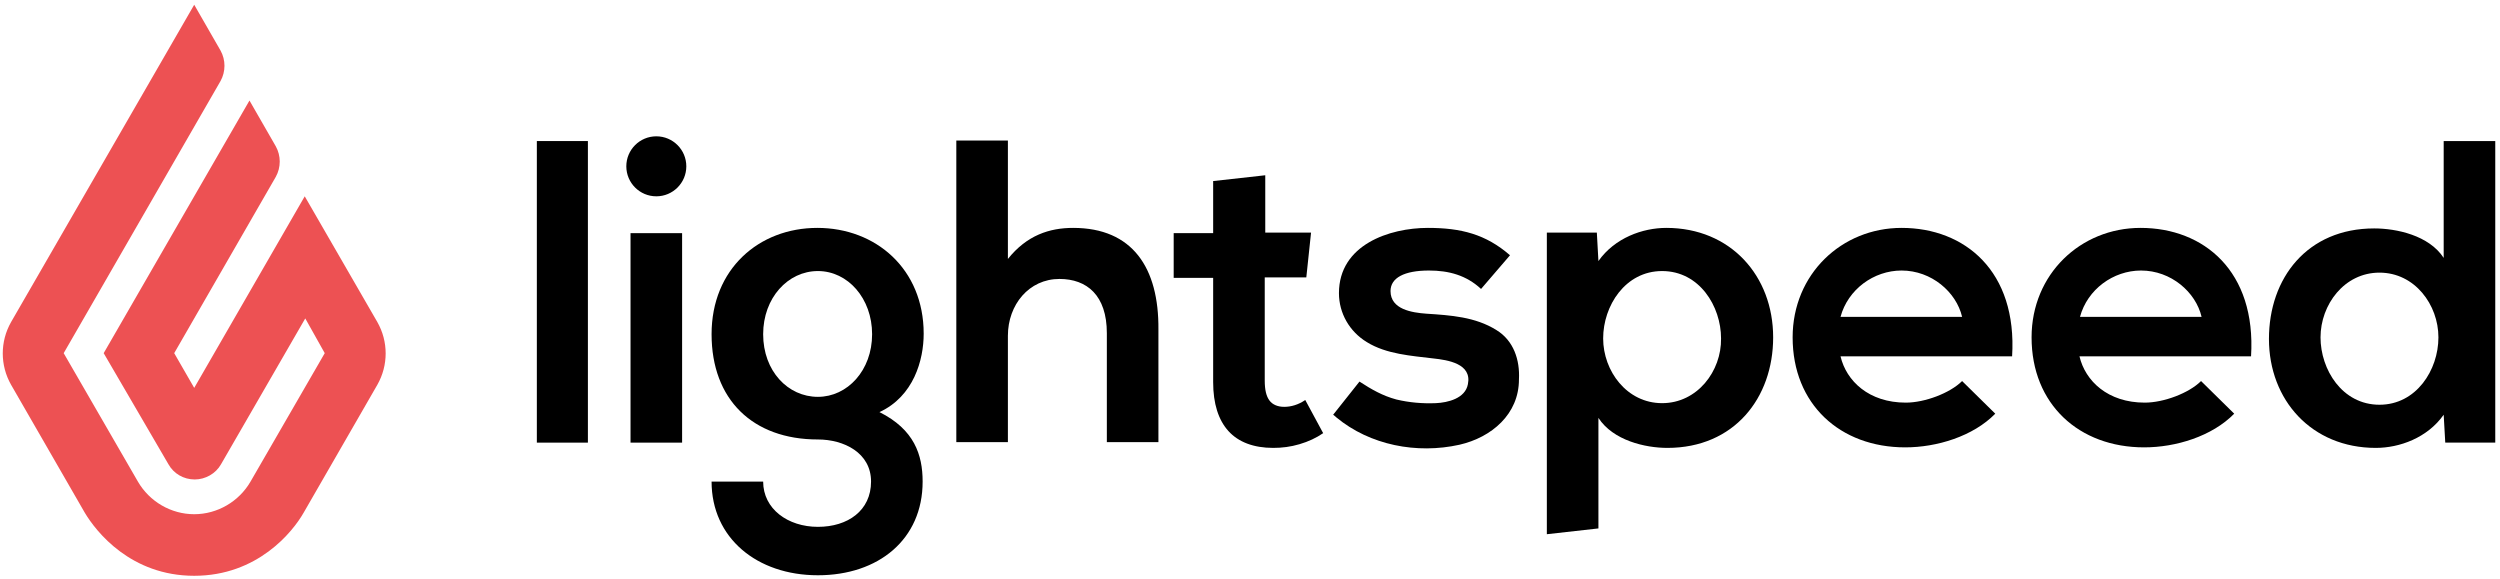 <svg class="logo-primary" viewBox="0 0 475 110" version="1.1" xmlns="http://www.w3.org/2000/svg" xmlns:xlink="http://www.w3.org/1999/xlink">
                    <path fill="#ed5153" d="M36.9,0.9 L41.9,9.6 C42.9,11.4 42.9,13.6 41.9,15.4 L12.1,67.1 L26.2,91.5 C28.4,95.3 32.5,97.7 36.9,97.7 C41.3,97.7 45.4,95.3 47.6,91.5 L61.7,67.1 L58,60.5 L42,88.2 C41,90 39,91.1 37,91.1 C34.9,91.1 33,90 32,88.2 L19.7,67.1 L47.4,19.1 L52.4,27.8 C53.4,29.6 53.4,31.8 52.4,33.6 L33.1,67.1 L36.9,73.7 L57.9,37.3 L71.7,61.2 C73.8,64.9 73.8,69.4 71.7,73.1 L57.7,97.4 C55.6,101.1 48.9,109.4 36.9,109.4 C24.9,109.4 18.3,101.1 16.1,97.4 L2.1,73.1 C-8.43769499e-15,69.4 -8.43769499e-15,64.9 2.1,61.2 L36.9,0.9"></path>
                    <g transform="translate(102, 25)">
                        <rect x="0" y="1.8" width="9.7" height="57.3"></rect>
                        <circle cx="22.7" cy="6.6" r="5.7"></circle>
                        <rect x="17.8" y="19.3" width="9.8" height="39.8"></rect>
                        <path d="M53.3,18.3 C42.2,18.3 33.2,26.1 33.2,38.5 C33.2,50.9 41,58.5 53.4,58.5 C58.3,58.5 63.5,61 63.5,66.5 C63.5,72 59.1,75.1 53.4,75.1 C47.7,75.1 43,71.7 43,66.5 L33.2,66.5 C33.2,77.2 41.8,84.3 53.4,84.3 C64.9,84.3 73.3,77.5 73.3,66.5 C73.3,61.4 71.7,56.6 65.1,53.3 C71.6,50.3 73.5,43.4 73.5,38.4 C73.5,26.1 64.4,18.3 53.3,18.3 L53.3,18.3 Z M53.4,50.4 C47.7,50.4 43,45.5 43,38.5 C43,31.6 47.7,26.5 53.4,26.5 C59.1,26.5 63.7,31.7 63.7,38.5 C63.7,45.4 59,50.4 53.4,50.4 L53.4,50.4 Z"></path>
                        <path d="M101.9,18.3 C97.4,18.3 93.1,19.7 89.5,24.2 L89.5,1.7 L79.7,1.7 L79.7,59 L89.5,59 L89.5,38.8 C89.5,32.9 93.5,28 99.3,28 C104.5,28 108.3,31.1 108.3,38.3 L108.3,59 L118.1,59 L118.1,37.6 C118.2,25.9 113.2,18.3 101.9,18.3 L101.9,18.3 Z"></path>
                        <path d="M142,52.3 C140.8,52.3 139.8,51.9 139.2,51.1 C138.6,50.3 138.3,49.1 138.3,47.3 L138.3,27.7 L146.2,27.7 L147.1,19.2 L138.4,19.2 L138.4,8.3 L128.5,9.4 L128.5,19.3 L121,19.3 L121,27.8 L128.5,27.8 L128.5,47.6 C128.5,51.7 129.5,54.8 131.4,56.9 C133.3,59 136.2,60.1 139.9,60.1 C141.6,60.1 143.2,59.9 144.9,59.4 C146.6,58.9 148.1,58.2 149.4,57.3 L146,51 C144.7,51.9 143.3,52.3 142,52.3 L142,52.3 Z"></path>
                        <path d="M182.3,37.7 C178.3,35.2 173.6,34.9 169,34.6 C166.3,34.4 162.2,33.8 162.2,30.3 C162.2,27.8 164.8,26.4 169.5,26.4 C173.3,26.4 176.6,27.3 179.4,29.9 L184.9,23.5 C180.3,19.5 175.6,18.3 169.3,18.3 C162,18.3 152.4,21.5 152.4,30.7 C152.4,34.5 154.4,38 157.7,40 C161.4,42.3 166.2,42.6 170.3,43.1 C173.1,43.4 177.7,44.1 176.9,48 C176.4,50.7 173.1,51.5 170.8,51.6 C168.3,51.7 165.8,51.5 163.3,50.9 C160.7,50.2 158.6,49 156.3,47.5 L151.3,53.8 C151.6,54 151.9,54.3 151.9,54.3 C158.3,59.6 167.2,61.3 175.3,59.5 C181.4,58.1 186.6,53.7 186.6,47.1 C186.8,43.4 185.6,39.7 182.3,37.7 L182.3,37.7 Z"></path>
                        <path d="M214.6,18.3 C210.1,18.3 204.8,20.2 201.7,24.6 L201.4,19.2 L191.9,19.2 L191.9,76.5 L201.7,75.4 L201.7,54.4 C204.5,58.7 210.6,60.1 214.8,60.1 C227.5,60.1 234.9,50.6 234.9,39.1 C234.9,27.4 226.8,18.3 214.6,18.3 L214.6,18.3 Z M213.8,51.6 C207.1,51.6 202.6,45.5 202.6,39.3 C202.6,33.1 206.8,26.5 213.8,26.5 C220.9,26.5 225,33.2 225,39.3 C225.1,45.5 220.5,51.6 213.8,51.6 L213.8,51.6 Z"></path>
                        <path d="M247.7,42.7 C248.8,47.4 253.1,51.5 260.1,51.5 C263.7,51.5 268.5,49.7 270.8,47.4 L277.1,53.6 C272.9,57.9 266,60 260,60 C247.6,60 238.6,51.8 238.6,39.1 C238.6,27.1 247.9,18.3 259.3,18.3 C271.3,18.3 281.3,26.5 280.3,42.7 L247.7,42.7 L247.7,42.7 Z M270.8,35.2 C269.7,30.5 265,26.4 259.3,26.4 C254,26.4 249.1,30 247.7,35.2 L270.8,35.2 L270.8,35.2 Z"></path>
                        <path d="M293.1,42.7 C294.2,47.4 298.5,51.5 305.5,51.5 C309.1,51.5 313.9,49.7 316.2,47.4 L322.5,53.6 C318.3,57.9 311.4,60 305.4,60 C293,60 284,51.8 284,39.1 C284,27.1 293.3,18.3 304.7,18.3 C316.7,18.3 326.7,26.5 325.7,42.7 L293.1,42.7 L293.1,42.7 Z M316.3,35.2 C315.2,30.5 310.5,26.4 304.8,26.4 C299.5,26.4 294.6,30 293.2,35.2 L316.3,35.2 L316.3,35.2 Z"></path>
                        <path d="M349.4,60.1 C353.9,60.1 359.2,58.2 362.3,53.8 L362.6,59.1 L372.1,59.1 L372.1,1.8 L362.3,1.8 L362.3,24 C359.5,19.7 353.3,18.4 349.1,18.4 C336.4,18.4 329.1,27.8 329.1,39.4 C329.1,51 337.2,60.1 349.4,60.1 L349.4,60.1 Z M350.1,26.8 C356.8,26.8 361.3,32.9 361.3,39.1 C361.3,45.3 357.1,51.9 350.1,51.9 C343,51.9 338.9,45.2 338.9,39.1 C338.9,32.9 343.4,26.8 350.1,26.8 L350.1,26.8 Z"></path>
                    </g>
                </svg>